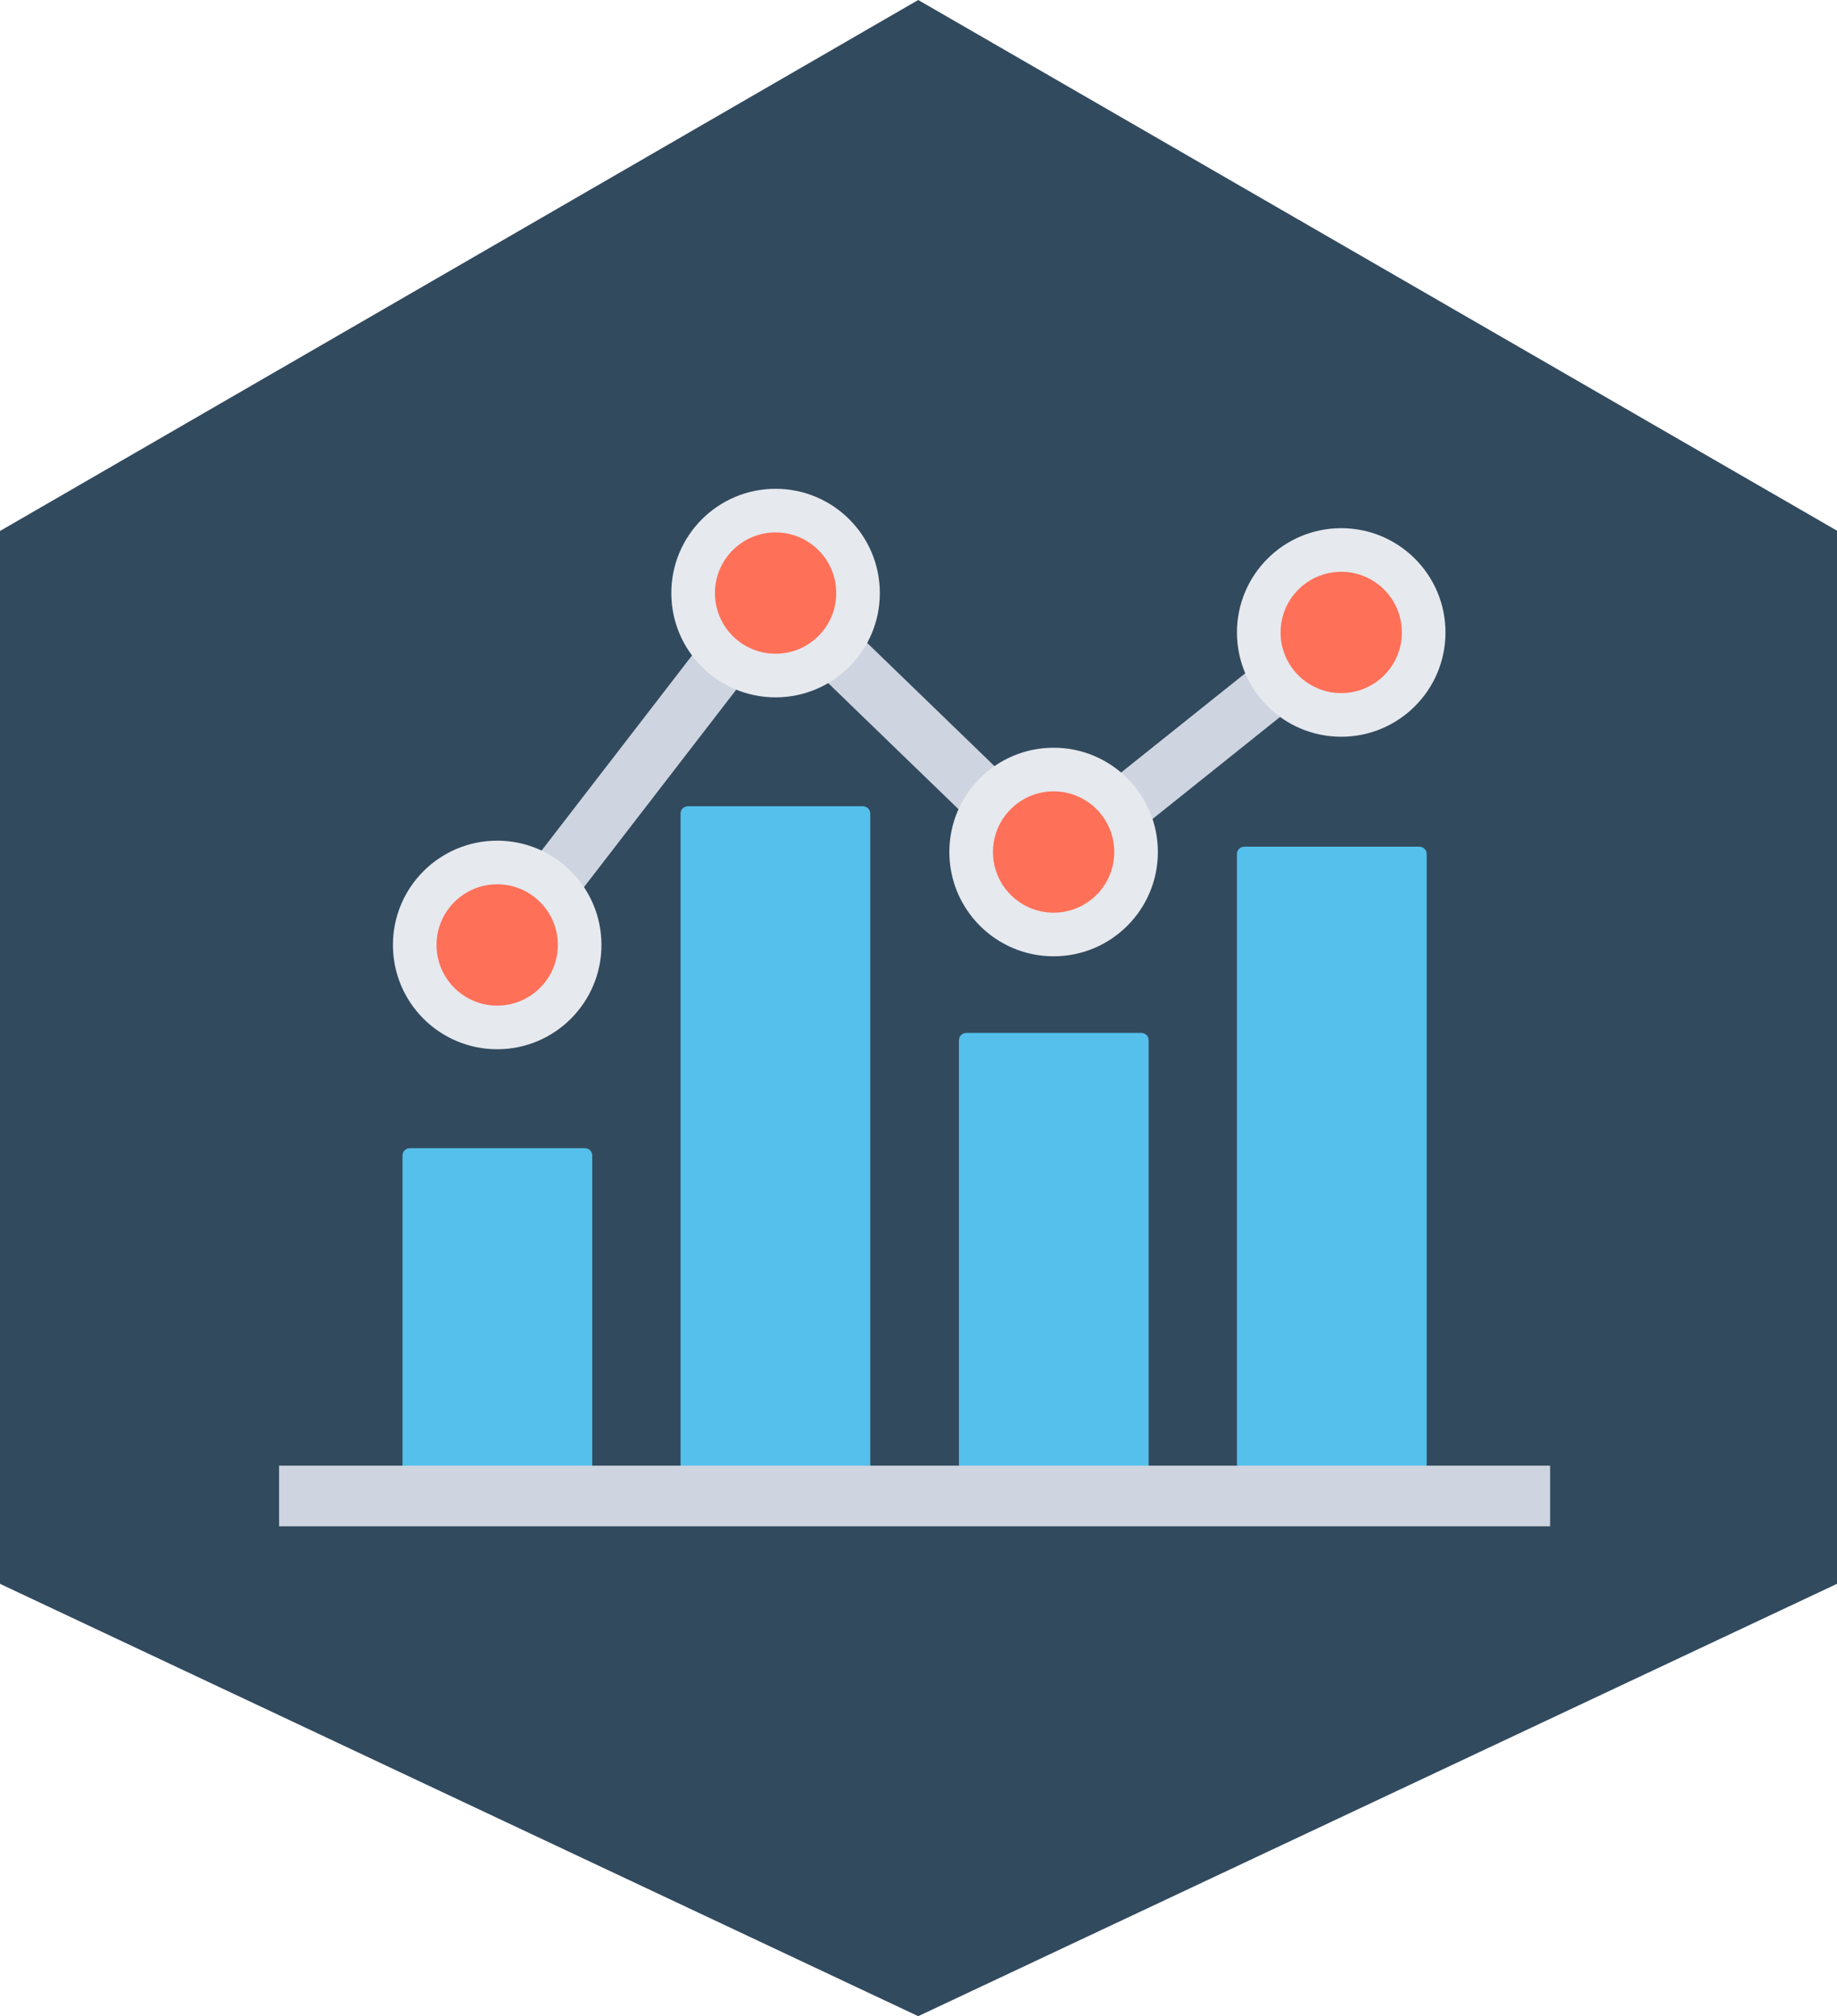<?xml version="1.0" encoding="UTF-8" standalone="no"?>
<svg width="185px" height="203px" viewBox="0 0 185 203" version="1.1" xmlns="http://www.w3.org/2000/svg" xmlns:xlink="http://www.w3.org/1999/xlink">
    <!-- Generator: Sketch 50.2 (55047) - http://www.bohemiancoding.com/sketch -->
    <title>Group 7</title>
    <desc>Created with Sketch.</desc>
    <defs></defs>
    <g id="Page-1" stroke="none" stroke-width="1" fill="none" fill-rule="evenodd">
        <g id="Group-7" fill-rule="nonzero">
            <g id="ipo" fill="#324A5E">
                <polygon id="Shape" points="92.471 203 0 159.469 0 53.462 92.471 0 185 53.433 185 159.469"></polygon>
            </g>
            <g id="ipo1" transform="translate(28, 49)">
                <polygon id="Shape" fill="#CED5E0" points="25 47.857 20.536 44.429 49.786 6.5 78.286 34.071 105.321 12.464 108.821 16.857 77.929 41.571 50.393 14.929"></polygon>
                <g id="Group" transform="translate(12.5, 32.143)" fill="#54C0EB">
                    <path d="M102.429,69.429 L84.821,69.429 C84.393,69.429 84.071,69.107 84.071,68.679 L84.071,4.857 C84.071,4.429 84.393,4.107 84.821,4.107 L102.429,4.107 C102.857,4.107 103.179,4.429 103.179,4.857 L103.179,68.679 C103.179,69.071 102.857,69.429 102.429,69.429 Z" id="Shape"></path>
                    <path d="M74.429,69.429 L56.821,69.429 C56.393,69.429 56.071,69.107 56.071,68.679 L56.071,23.607 C56.071,23.179 56.393,22.857 56.821,22.857 L74.429,22.857 C74.857,22.857 75.179,23.179 75.179,23.607 L75.179,68.679 C75.143,69.071 74.821,69.429 74.429,69.429 Z" id="Shape"></path>
                    <path d="M46.393,69.429 L28.786,69.429 C28.357,69.429 28.036,69.107 28.036,68.679 L28.036,0.786 C28.036,0.357 28.357,0.036 28.786,0.036 L46.393,0.036 C46.821,0.036 47.143,0.357 47.143,0.786 L47.143,68.679 C47.143,69.071 46.821,69.429 46.393,69.429 Z" id="Shape"></path>
                    <path d="M18.393,69.429 L0.786,69.429 C0.357,69.429 0.036,69.107 0.036,68.679 L0.036,35.214 C0.036,34.786 0.357,34.464 0.786,34.464 L18.393,34.464 C18.821,34.464 19.143,34.786 19.143,35.214 L19.143,68.679 C19.143,69.071 18.786,69.429 18.393,69.429 Z" id="Shape"></path>
                </g>
                <rect id="Rectangle-path" fill="#CED5E0" x="0.107" y="98.571" width="128" height="6.107"></rect>
                <circle id="Oval" fill="#E6E9EE" cx="107.071" cy="14.679" r="10.5"></circle>
                <circle id="Oval" fill="#FF7058" cx="107.071" cy="14.679" r="6.107"></circle>
                <circle id="Oval" fill="#E6E9EE" cx="78.107" cy="36.786" r="10.5"></circle>
                <circle id="Oval" fill="#FF7058" cx="78.107" cy="36.786" r="6.107"></circle>
                <circle id="Oval" fill="#E6E9EE" cx="50.107" cy="10.714" r="10.5"></circle>
                <circle id="Oval" fill="#FF7058" cx="50.107" cy="10.714" r="6.107"></circle>
                <circle id="Oval" fill="#E6E9EE" cx="22.071" cy="46.143" r="10.5"></circle>
                <circle id="Oval" fill="#FF7058" cx="22.071" cy="46.143" r="6.107"></circle>
            </g>
        </g>
    </g>
</svg>
